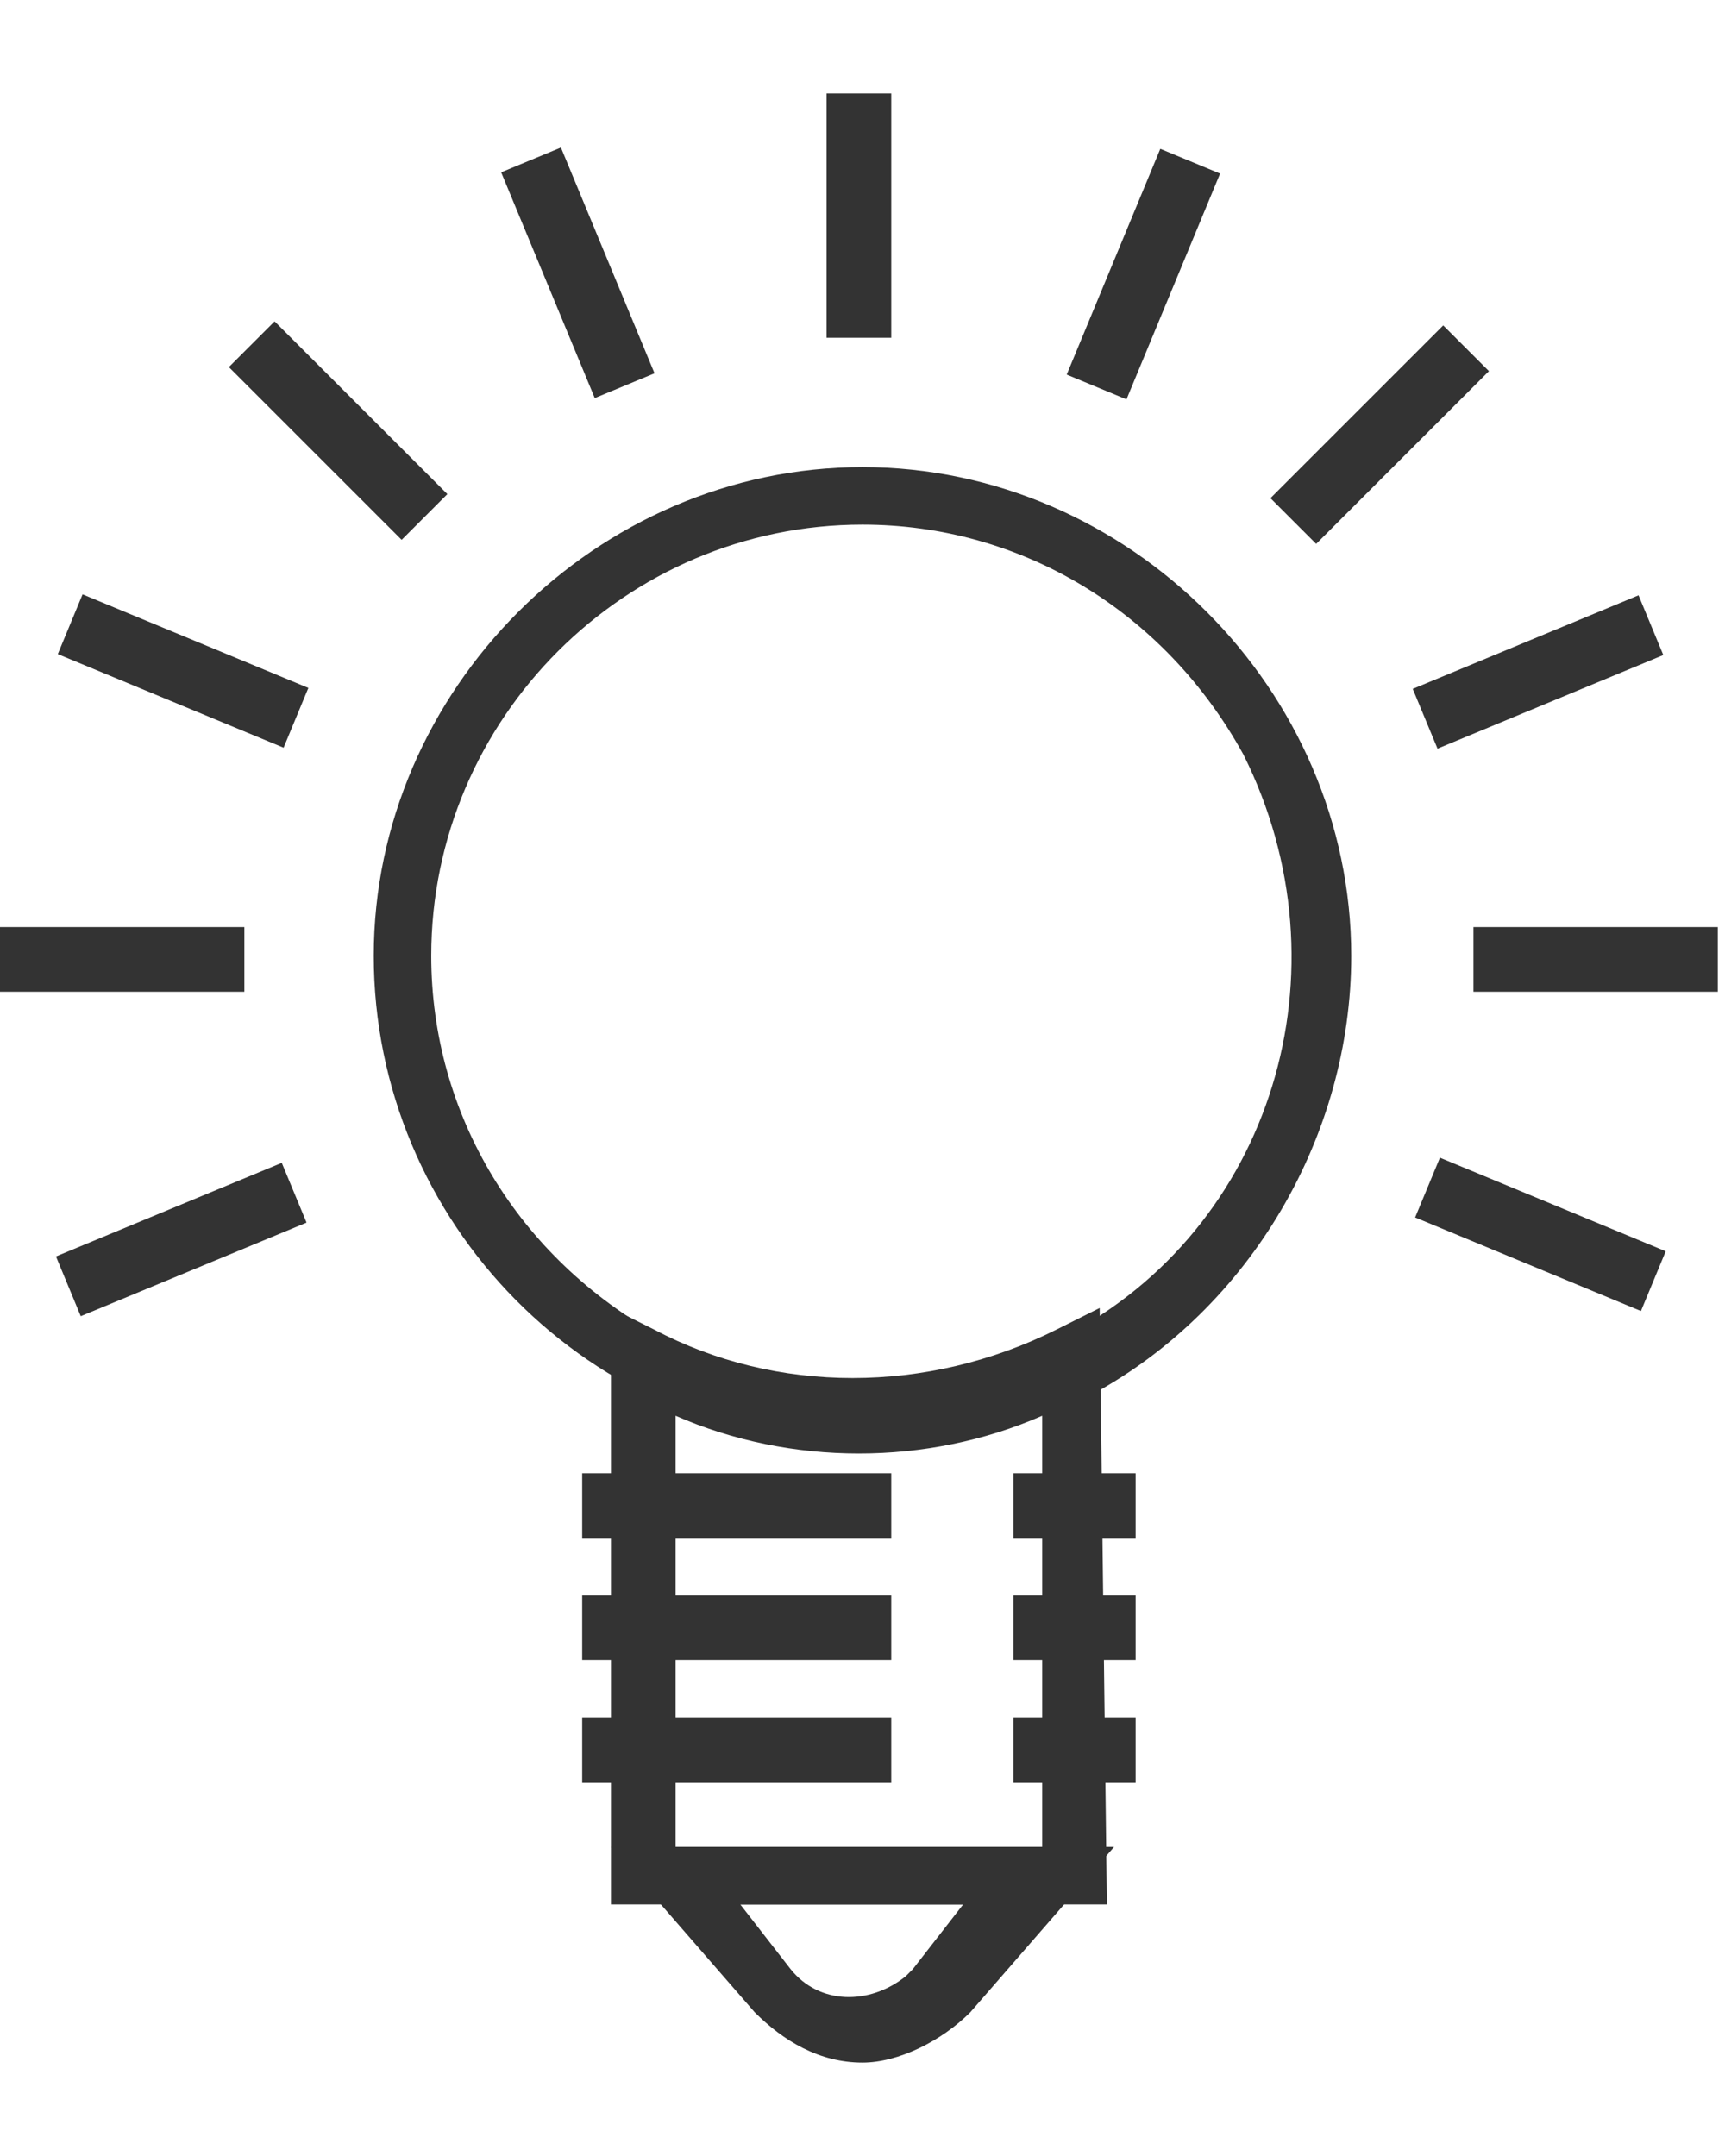 <?xml version="1.0" encoding="utf-8"?>
<!-- Generator: Adobe Illustrator 25.0.1, SVG Export Plug-In . SVG Version: 6.00 Build 0)  -->
<svg version="1.1" id="Laag_1" xmlns="http://www.w3.org/2000/svg" xmlns:xlink="http://www.w3.org/1999/xlink" x="0px" y="0px"
	 viewBox="0 0 24 30" style="enable-background:new 0 0 24 30;" xml:space="preserve">
<style type="text/css">
	.st0{fill:#333333;}
</style>
<path class="st0" d="M12,20.1c-3.8,0-6.8-3.1-6.8-6.8s3.1-6.8,6.8-6.8s6.8,3.1,6.8,6.8c0,2.5-1.4,4.9-3.6,6.1
	C14.2,19.8,13.1,20.1,12,20.1z M12,7.3c-3.3,0-6,2.7-6,6c0,2.2,1.2,4.2,3.2,5.3c1.7,0.9,3.8,0.9,5.6,0c2.9-1.5,4-5.1,2.5-8.1
	C16.2,8.5,14.2,7.3,12,7.3z"/>
<path class="st0" d="M15.4,26.5H8.5v-8.3l0.6,0.3c1.7,0.9,3.8,0.9,5.6,0l0.6-0.3L15.4,26.5z M9.4,25.7h5.1v-6
	c-1.6,0.7-3.5,0.7-5.1,0V25.7z"/>
<path class="st0" d="M12,28.7c-0.6,0-1.1-0.3-1.5-0.7l-2-2.3h7l-2,2.3C13.1,28.4,12.5,28.7,12,28.7z M10.3,26.5l0.7,0.9
	c0.4,0.5,1.1,0.5,1.6,0.1c0,0,0.1-0.1,0.1-0.1l0.7-0.9H10.3z"/>
<rect x="8.1" y="20.5" class="st0" width="4.3" height="0.9"/>
<rect x="8.1" y="22.2" class="st0" width="4.3" height="0.9"/>
<rect x="8.1" y="23.9" class="st0" width="4.3" height="0.9"/>
<rect x="14.1" y="20.5" class="st0" width="1.7" height="0.9"/>
<rect x="14.1" y="22.2" class="st0" width="1.7" height="0.9"/>
<rect x="14.1" y="23.9" class="st0" width="1.7" height="0.9"/>
<rect x="11.5" y="1.3" class="st0" width="0.9" height="3.4"/>
<rect x="7.6" y="2.1" transform="matrix(0.924 -0.383 0.383 0.924 -0.854 3.368)" class="st0" width="0.9" height="3.4"/>
<rect x="4.3" y="4.3" transform="matrix(0.707 -0.707 0.707 0.707 -2.896 5.108)" class="st0" width="0.9" height="3.4"/>
<rect x="2.1" y="7.7" transform="matrix(0.383 -0.924 0.924 0.383 -7.115 8.093)" class="st0" width="0.9" height="3.4"/>
<rect x="21" y="15.5" transform="matrix(0.383 -0.924 0.924 0.383 -2.676 30.408)" class="st0" width="0.9" height="3.4"/>
<rect x="0" y="12.9" class="st0" width="3.4" height="0.9"/>
<rect x="20.5" y="12.9" class="st0" width="3.4" height="0.9"/>
<rect x="0.8" y="16.8" transform="matrix(0.924 -0.383 0.383 0.924 -6.395 2.266)" class="st0" width="3.4" height="0.9"/>
<rect x="19.7" y="8.9" transform="matrix(0.924 -0.383 0.383 0.924 -1.956 8.907)" class="st0" width="3.4" height="0.9"/>
<rect x="17.5" y="5.6" transform="matrix(0.707 -0.707 0.707 0.707 1.344 15.345)" class="st0" width="3.4" height="0.9"/>
<rect x="14.2" y="3.4" transform="matrix(0.383 -0.924 0.924 0.383 6.261 17.031)" class="st0" width="3.4" height="0.9"/>
</svg>
